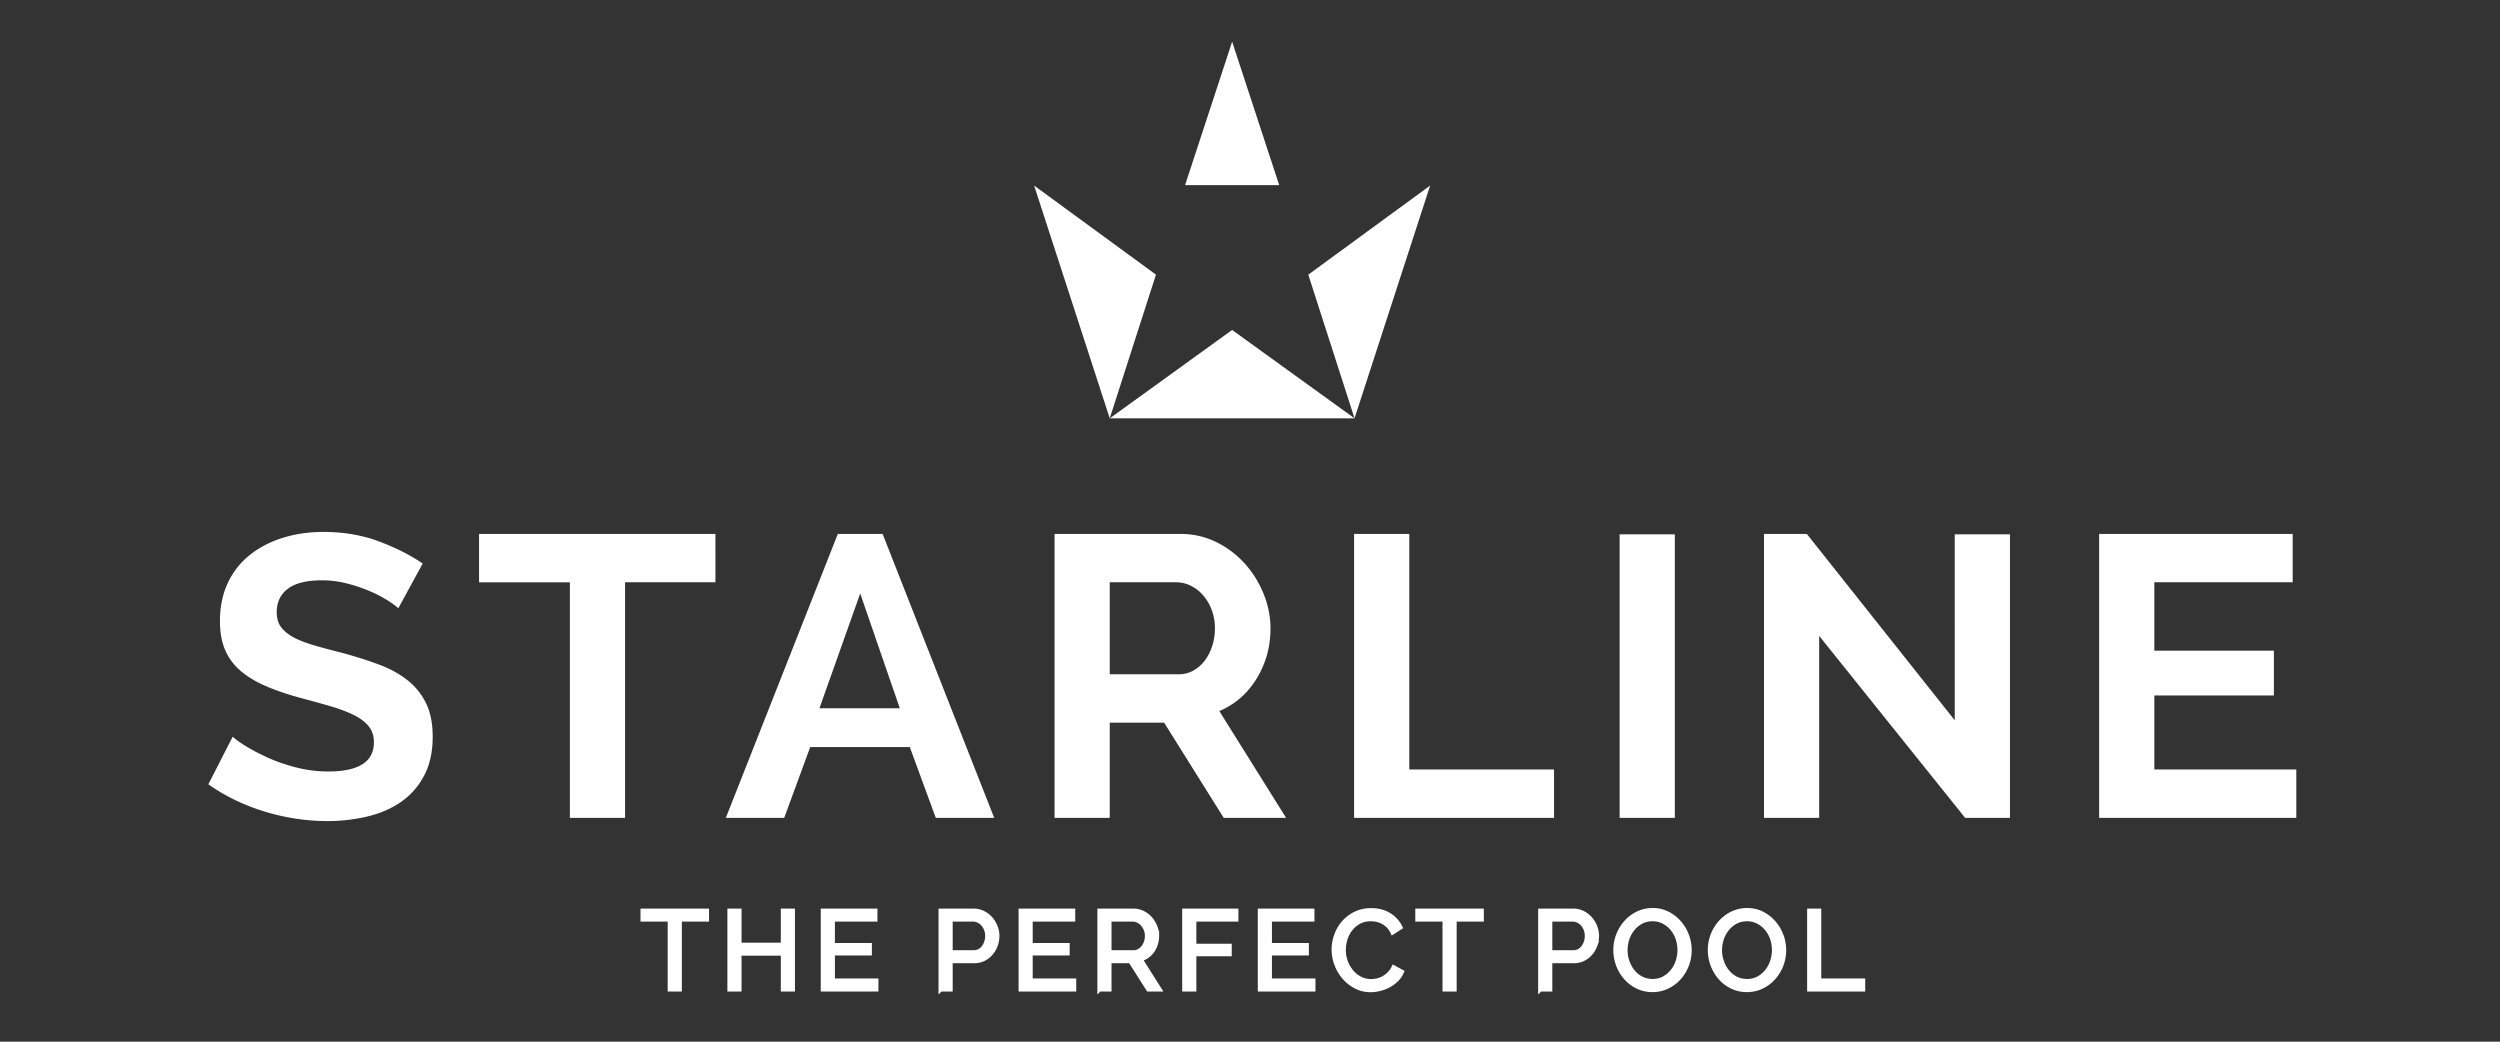 <svg xmlns="http://www.w3.org/2000/svg" width="240" height="100" viewBox="0 0 240 100"><rect x="0" y="0" width="240" height="100" fill="#333333" stroke="none"/><g fill="#FFF" fill-rule="evenodd"><path d="M38.237 58.397c-.18-.18-.505-.423-.98-.73a11.814 11.814 0 0 0-1.728-.902 14.783 14.783 0 0 0-2.206-.748 9.634 9.634 0 0 0-2.42-.307c-1.457 0-2.546.268-3.263.806-.716.537-1.075 1.293-1.075 2.266 0 .562.135 1.03.404 1.4.269.372.66.697 1.17.98.512.281 1.16.536 1.94.767.78.231 1.681.473 2.706.73 1.33.357 2.539.742 3.629 1.15 1.087.41 2.008.922 2.763 1.538a6.33 6.33 0 0 1 1.746 2.206c.41.858.615 1.913.615 3.167 0 1.46-.274 2.707-.825 3.742a6.997 6.997 0 0 1-2.208 2.518c-.921.638-1.995 1.107-3.225 1.4a16.44 16.44 0 0 1-3.838.442c-2.047 0-4.07-.308-6.067-.921-1.995-.616-3.787-1.485-5.375-2.61l2.342-4.571c.23.231.647.532 1.25.904.6.37 1.31.742 2.128 1.113.82.371 1.728.684 2.727.94 1 .255 2.02.384 3.07.384 2.92 0 4.378-.934 4.378-2.802 0-.614-.166-1.127-.5-1.535-.331-.411-.805-.77-1.42-1.076-.614-.308-1.356-.588-2.226-.845-.872-.256-1.843-.525-2.918-.807-1.305-.357-2.438-.748-3.397-1.17-.96-.422-1.76-.915-2.4-1.478a5.396 5.396 0 0 1-1.44-1.996c-.32-.768-.479-1.677-.479-2.726 0-1.383.255-2.61.767-3.686a7.422 7.422 0 0 1 2.13-2.688c.91-.715 1.964-1.26 3.169-1.631 1.201-.372 2.494-.556 3.877-.556 1.92 0 3.686.301 5.299.901 1.611.602 3.018 1.313 4.222 2.131l-2.342 4.3zM68.682 55.9h-8.677v22.614h-5.297V55.901H45.99v-4.645h22.691zm13.898 1.076l-3.914 11.019h7.715l-3.8-11.02zm-12.9 21.538l10.751-27.258h4.3l10.711 27.258h-5.607l-2.494-6.796h-9.56l-2.496 6.796H69.68zm36.855-13.783h6.642c.486 0 .94-.115 1.361-.345a3.497 3.497 0 0 0 1.096-.94c.305-.396.55-.864.728-1.403.18-.536.27-1.113.27-1.726a4.9 4.9 0 0 0-.308-1.766 4.6 4.6 0 0 0-.824-1.401 3.757 3.757 0 0 0-1.19-.922 3.11 3.11 0 0 0-1.364-.328h-6.411v8.831zm-5.298 13.783V51.255h12.054c1.254 0 2.411.263 3.476.788a8.966 8.966 0 0 1 2.744 2.074 9.746 9.746 0 0 1 1.804 2.917 8.755 8.755 0 0 1 .653 3.283c0 1.766-.442 3.372-1.324 4.818-.885 1.447-2.08 2.489-3.588 3.128l6.41 10.251h-5.988l-5.721-9.137h-5.222v9.137h-5.298zm28.755 0V51.256h5.299V73.87h13.898v4.645zm25.492 0h5.3V51.295h-5.3zm19.158-17.467v17.467h-5.297V51.255h4.108l14.202 17.892V51.296h5.3v27.218h-4.301zm45.803 12.823v4.644h-18.928V51.255h18.58V55.9h-13.282v6.565h11.478v4.3h-11.478v7.104z"/><path stroke="#FFF" stroke-width=".4" d="M67.868 88.275h-2.61v6.714h-.96v-6.714h-2.611v-.852h6.181zm8.247-.852v7.566h-.957v-3.443h-4.17v3.443h-.959v-7.566h.96v3.271h4.169v-3.271zm8.015 6.712v.854h-5.138v-7.566h5.041v.851h-4.081v2.452H83.5v.799h-3.548v2.61zm7.128-2.715h2.206a1.162 1.162 0 0 0 .95-.466c.112-.144.202-.314.265-.505a1.94 1.94 0 0 0 .097-.608 1.697 1.697 0 0 0-.412-1.12 1.335 1.335 0 0 0-.436-.329 1.239 1.239 0 0 0-.528-.118h-2.142v3.145zm-.96 3.57v-7.567h3.156c.333 0 .64.07.92.208.282.137.523.323.727.553.201.23.36.491.474.78.113.285.17.58.17.877 0 .314-.054.615-.16.907a2.52 2.52 0 0 1-.452.777c-.196.227-.43.41-.704.545a2.058 2.058 0 0 1-.91.2h-2.261v2.72h-.96zm12.822-.855v.854h-5.137v-7.566h5.04v.851H98.94v2.452h3.549v.799H98.94v2.61zm3.387-2.715h2.292c.2 0 .377-.045.536-.13.163-.084.298-.2.412-.347.113-.145.203-.313.267-.504a1.95 1.95 0 0 0 .096-.598 1.62 1.62 0 0 0-.114-.602 1.756 1.756 0 0 0-.297-.5 1.34 1.34 0 0 0-.438-.341 1.188 1.188 0 0 0-.527-.124h-2.227v3.145zm-.959 3.57v-7.567h3.24c.334 0 .641.07.921.208.281.137.523.323.725.553.203.23.361.491.475.78.111.285.17.58.17.877a2.6 2.6 0 0 1-.113.763 2.37 2.37 0 0 1-.319.666c-.139.198-.307.37-.501.512a1.94 1.94 0 0 1-.655.308l1.833 2.9h-1.086l-1.727-2.72h-2.004v2.72h-.959zm8.142-.001v-7.566h4.998v.851h-4.038V90.8h3.398v.8h-3.398v3.389zm12.395-.854v.854h-5.138v-7.566h5.04v.851h-4.08v2.452h3.547v.799h-3.548v2.61zm1.948-2.983c0-.455.08-.907.24-1.358.16-.45.393-.857.704-1.216.31-.357.688-.647 1.134-.867.449-.22.956-.331 1.524-.331.677 0 1.253.153 1.738.458a2.85 2.85 0 0 1 1.074 1.195l-.756.489a2.145 2.145 0 0 0-.41-.608 2.198 2.198 0 0 0-1.102-.607 2.774 2.774 0 0 0-.587-.064c-.42 0-.79.087-1.113.26a2.564 2.564 0 0 0-.814.684 2.89 2.89 0 0 0-.497.947c-.11.352-.165.706-.165 1.061a3.258 3.258 0 0 0 .747 2.089c.233.277.511.497.83.66a2.25 2.25 0 0 0 1.043.245c.2 0 .406-.024.615-.074.209-.05.41-.13.602-.24.19-.11.371-.248.537-.417.168-.166.304-.367.411-.6l.797.437a2.347 2.347 0 0 1-.504.75 3.26 3.26 0 0 1-.735.55 3.807 3.807 0 0 1-1.764.458c-.519 0-.996-.115-1.428-.342a3.814 3.814 0 0 1-1.126-.89 4.112 4.112 0 0 1-.735-1.248 4.067 4.067 0 0 1-.26-1.42m14.217-2.878h-2.61v6.714h-.96v-6.714h-2.612v-.852h6.181zm6.572 3.145h2.206c.2 0 .378-.042.538-.124.16-.082.297-.196.411-.342.113-.144.203-.314.264-.505.065-.192.1-.395.1-.608a1.698 1.698 0 0 0-.413-1.12 1.307 1.307 0 0 0-.437-.329 1.235 1.235 0 0 0-.527-.118h-2.142v3.145zm-.959 3.57v-7.567h3.156c.33 0 .64.07.92.208.282.137.523.323.725.553.204.23.362.491.476.78.112.285.17.58.17.877 0 .314-.055.615-.16.907a2.54 2.54 0 0 1-.452.777 2.22 2.22 0 0 1-.705.545 2.053 2.053 0 0 1-.91.2h-2.261v2.72h-.959zm8.185-3.784c0 .383.062.754.188 1.113.123.36.3.676.527.954.227.277.499.498.82.661.32.163.676.245 1.065.245.406 0 .768-.087 1.087-.26.32-.176.592-.403.816-.684a3 3 0 0 0 .51-.954 3.419 3.419 0 0 0-.01-2.189 2.982 2.982 0 0 0-.532-.949 2.65 2.65 0 0 0-.822-.655 2.26 2.26 0 0 0-1.049-.245c-.403 0-.766.085-1.087.255a2.61 2.61 0 0 0-.815.672 3.045 3.045 0 0 0-.518.949c-.12.355-.18.717-.18 1.087m2.59 3.837c-.534 0-1.018-.11-1.456-.327a3.58 3.58 0 0 1-1.123-.862 3.987 3.987 0 0 1-.727-1.232 4.112 4.112 0 0 1-.254-1.416c0-.505.09-.987.273-1.451.18-.461.43-.868.75-1.224.32-.355.698-.638 1.135-.848.437-.208.91-.314 1.421-.314a3.12 3.12 0 0 1 1.45.336c.435.225.808.518 1.12.879a4.045 4.045 0 0 1 .71 4.082c-.182.462-.43.868-.749 1.22a3.552 3.552 0 0 1-1.129.841c-.436.21-.91.316-1.421.316m6.479-3.837c0 .383.062.754.187 1.113.123.36.301.676.527.954.227.277.5.498.82.661.32.163.675.245 1.067.245.404 0 .767-.087 1.086-.26a2.67 2.67 0 0 0 .815-.684c.224-.28.394-.598.512-.954a3.443 3.443 0 0 0-.01-2.189 2.969 2.969 0 0 0-.535-.949 2.643 2.643 0 0 0-.82-.655 2.263 2.263 0 0 0-1.048-.245c-.405 0-.768.085-1.088.255a2.64 2.64 0 0 0-.815.672 3.083 3.083 0 0 0-.518.949c-.12.355-.18.717-.18 1.087m2.59 3.837c-.532 0-1.018-.11-1.456-.327a3.574 3.574 0 0 1-1.123-.862 4.07 4.07 0 0 1-.98-2.649 3.97 3.97 0 0 1 1.023-2.674 3.6 3.6 0 0 1 1.134-.848 3.26 3.26 0 0 1 1.42-.314c.535 0 1.019.113 1.452.336.435.225.806.518 1.12.879.312.362.552.773.724 1.23a4.022 4.022 0 0 1-.015 2.852 4.007 4.007 0 0 1-.748 1.22 3.57 3.57 0 0 1-1.128.841c-.439.21-.913.316-1.423.316m5.977-.054v-7.566h.958v6.712h4.22v.854z"/><path d="M118.285 4l4.518 13.77h-9.035zm-11.75 36.16l11.75-8.484 11.75 8.484z"/><path d="M130.034 40.16l-4.438-13.793 11.698-8.553zM99.276 17.815l11.697 8.552-4.438 13.793z"/></g></svg>